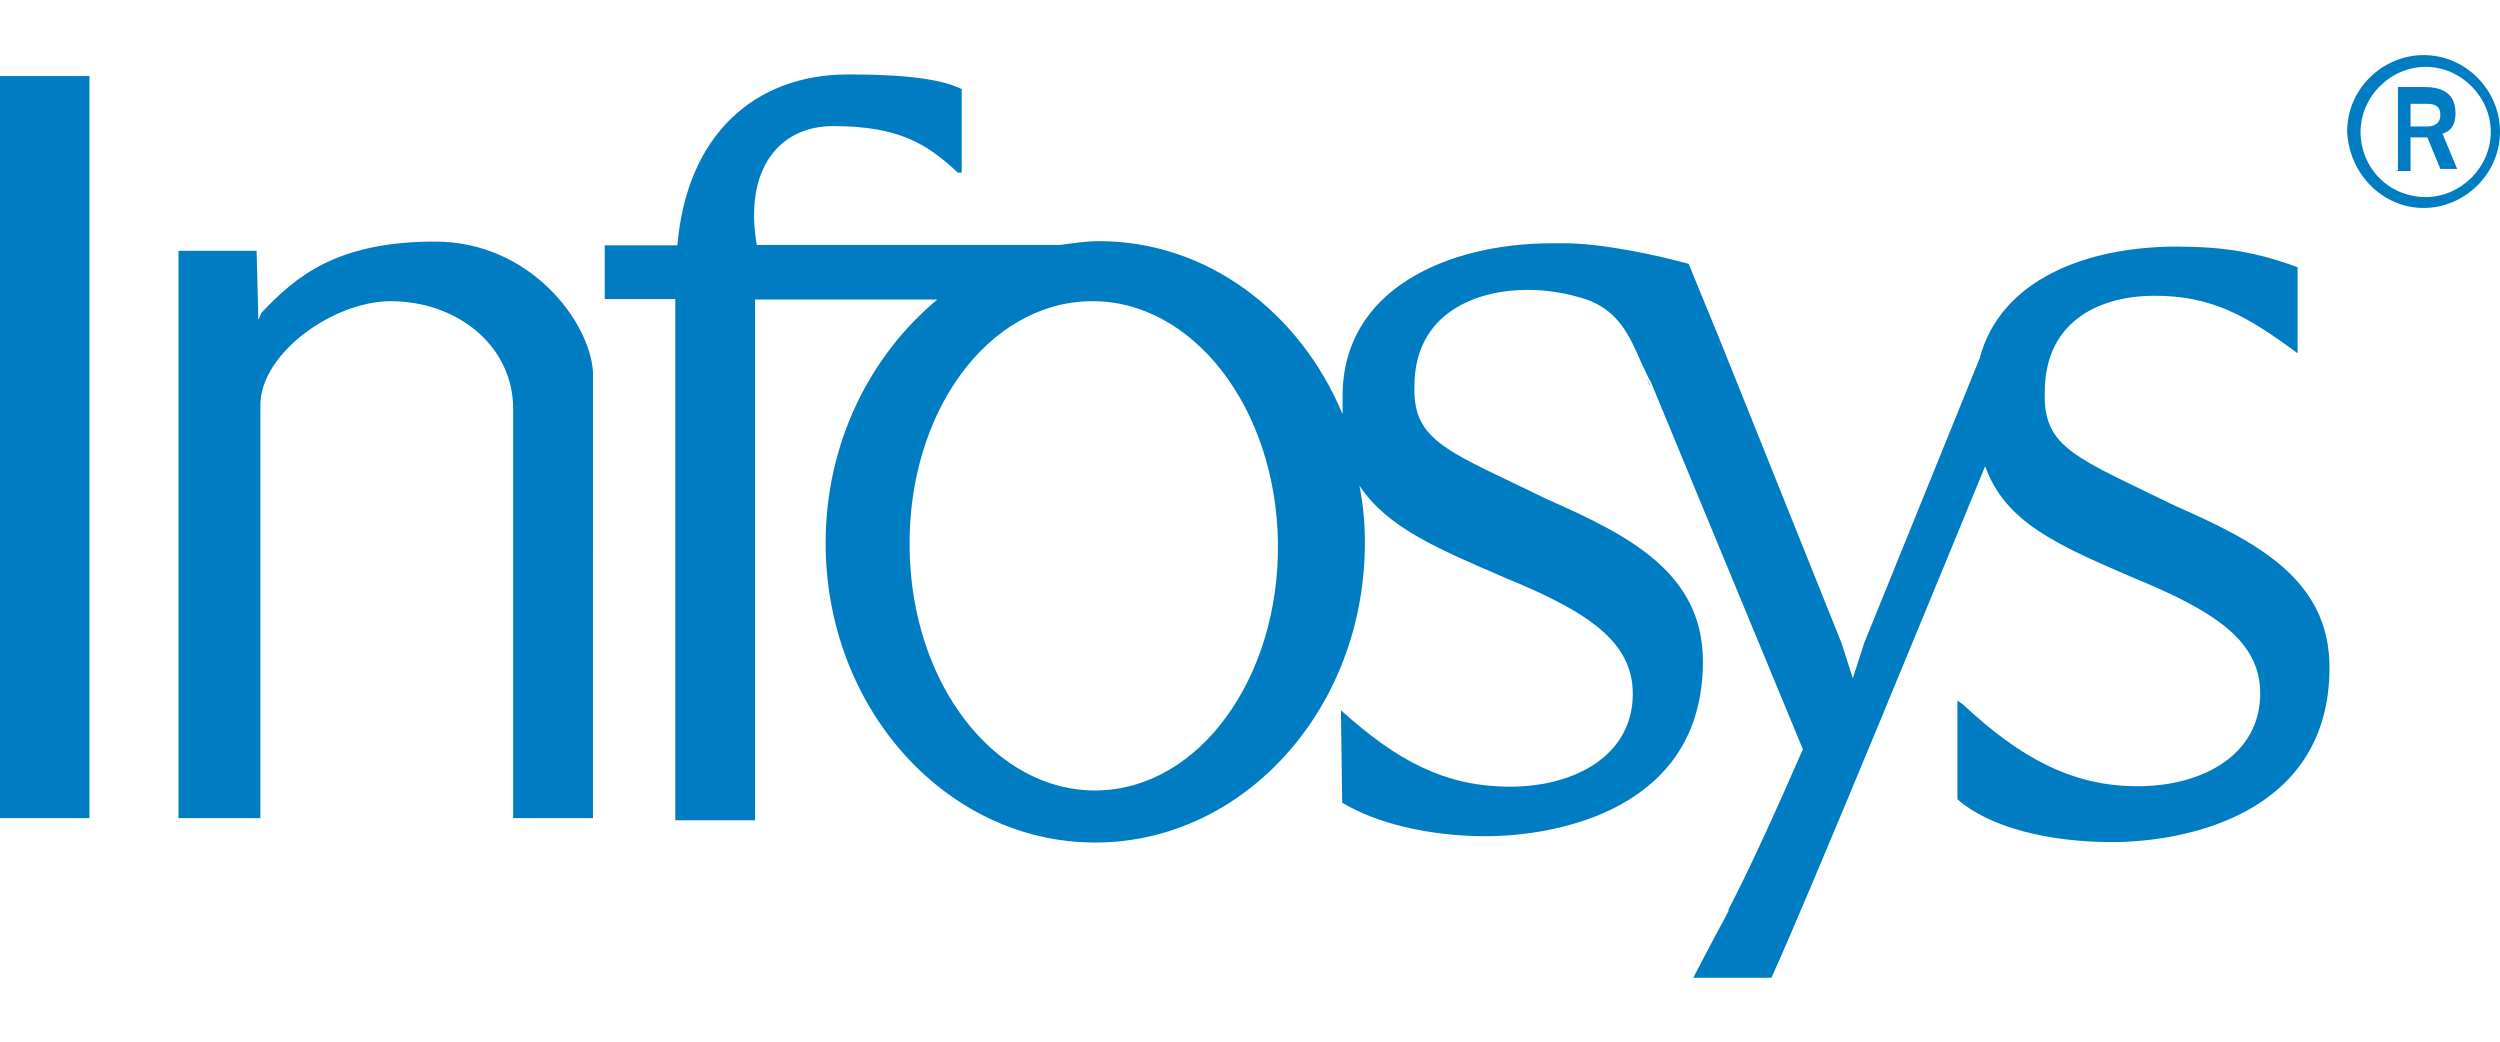 <!--Scalable Vector Graphic-->
<svg xmlns="http://www.w3.org/2000/svg" 
     xmlns:xlink="http://www.w3.org/1999/xlink"  
     width="120px" 
     height="50px" 
     viewBox="0 309.9 595.3 224" xml:space="preserve">
  <path fill="#007cc3" d="M577.1,347.4c9.7,0,18.2-8,18.2-18.2c0-9.7-8-18.2-18.2-18.2c-9.7,0-18.2,8-18.2,18.2
	C559.4,339.4,567.4,347.4,577.1,347.4L577.1,347.4z M562.1,329.3c0-8.4,7.1-15.5,15.5-15.5c8.4,0,15.5,7.1,15.5,15.5
	c0,8.4-7.1,15.5-15.5,15.5C568.7,344.8,562.1,337.7,562.1,329.3L562.1,329.3z M570.5,338.6h3.5v-8h4l3.1,7.5h4l-3.5-8.4
	c1.3-0.4,3.1-1.3,3.1-4.9c0-5.3-4-6.2-7.5-6.2h-6.2v19.9H570.5z M574,322.6h4c2.2,0,3.1,0.9,3.1,2.7s-1.3,2.7-3.1,2.7h-4V322.6
	L574,322.6z M0,337.2L0,337.2V316h21.3v21.3l0,0v134.2v0.4v20.8H0v-21.3V471V337.2L0,337.2z M216.6,428.5
	c0.4,32.3,20.4,58,44.7,57.6c24.4-0.4,43.4-27,43-58.9c-0.4-32.3-20.4-58-44.7-57.6C235.2,370,216.1,396.1,216.6,428.5L216.6,428.5z
	 M392.9,389.5c0.4,1.3-0.9-1.8-0.9-1.8L392.9,389.5L392.9,389.5z M407.5,522.8c0.9-1.8,2.2-4,4-7.5L407.5,522.8L407.5,522.8z
	 M408.8,378.4c0.4,0.9,0.4,1.3,0.9,2.2l7.1,17.7L408.8,378.4L408.8,378.4z M319.3,467c13.3,12,24.8,18.2,40.3,18.2
	c15.5,0,29.2-7.5,29.2-22.1c0-12.4-10.6-19.5-30.1-27.5c-16.4-7.1-28.3-12-35-22.1c0.9,4.4,1.3,8.9,1.3,13.7
	c0,39.4-28.8,71.3-64.2,71.3s-64.2-31.9-64.2-71.3c0-23.9,10.6-44.7,26.6-58h-43.4v102.3v0.4v21.3h-19v-20.4c0-0.4,0-0.9,0-0.9
	V369.1h-16.8v-12.8h17.3c2.2-26.1,18.2-40.7,40.7-40.7c14.6,0,22.6,1.3,27,3.5v17.7c0,1.3,0,2.2,0,2.2h-0.9
	c-7.1-6.6-13.7-11.1-29.7-11.1c-12.8,0-21.3,10.2-18.2,28.3h72.2c3.1-0.4,6.2-0.9,9.3-0.9c25.7,0,47.8,16.8,58,41.2
	c0-1.3,0-2.7,0-4.4c0-25.2,24.8-36.3,50-36.3c0.9,0,1.8,0,2.7,0c8.9,0,21.7,2.7,29.7,4.9l7.1,17.3l8,19.9l21.3,53.1l2.7,8.4l2.7-8.4
	l27.5-67.8c4.9-18.6,25.2-26.6,46.9-26.6c11.1,0,19,1.3,28.8,4.9V382c-12-8.9-20.4-13.7-34.1-13.7c-12,0-26.1,5.3-26.1,23
	c-0.4,13.3,7.5,15.5,31,27c19,8.4,36.8,17.3,36.8,38.5c0,35.4-35,41.6-51.8,41.6c-15.1,0-29.2-3.5-36.8-10.2v-23.5l1.3,0.9
	c13.7,12.8,26.1,19.5,41.6,19.5s29.2-7.5,29.2-22.1c0-12.4-10.6-19.5-30.1-27.5c-18.6-8-30.6-13.3-35.4-26.6
	c-7.5,18.2-42.5,103.6-50.9,121.8h-18.6l4.4-8.4l4-7.5v-0.4c4.9-9.3,11.5-23.9,17.7-38.1l-36.3-87.7c-0.4-0.4-0.9-1.8-2.2-4.4
	c-2.7-6.2-5.3-12.4-13.3-15.1c-4-1.3-8.9-2.2-13.7-2.2c-12,0-27,5.3-27,23c-0.4,13.3,8.4,15.5,31.9,27c19,8.4,36.8,17.3,36.8,38.5
	c0,35.4-35,41.6-51.8,41.6c-13.3,0-26.1-3.1-34.1-8L319.3,467L319.3,467z M61.1,357.6l0.4,15.5v0.9l0,0c0.4-0.4,0.4-1.3,0.9-1.8
	c8-8.4,17.7-16.8,41.2-16.8c22.6,0,36.8,19,37.6,31V471v0.4v21.3h-19v-25.2v-72.2c0-15.1-13.3-25.7-29.2-25.7
	c-13.3,0-30.6,12-31,24.4v77.5v0.4v20.8H42.5v-21.3v-96.1v-17.7h3.5h10.6L61.1,357.6L61.1,357.6z"></path>
</svg>
